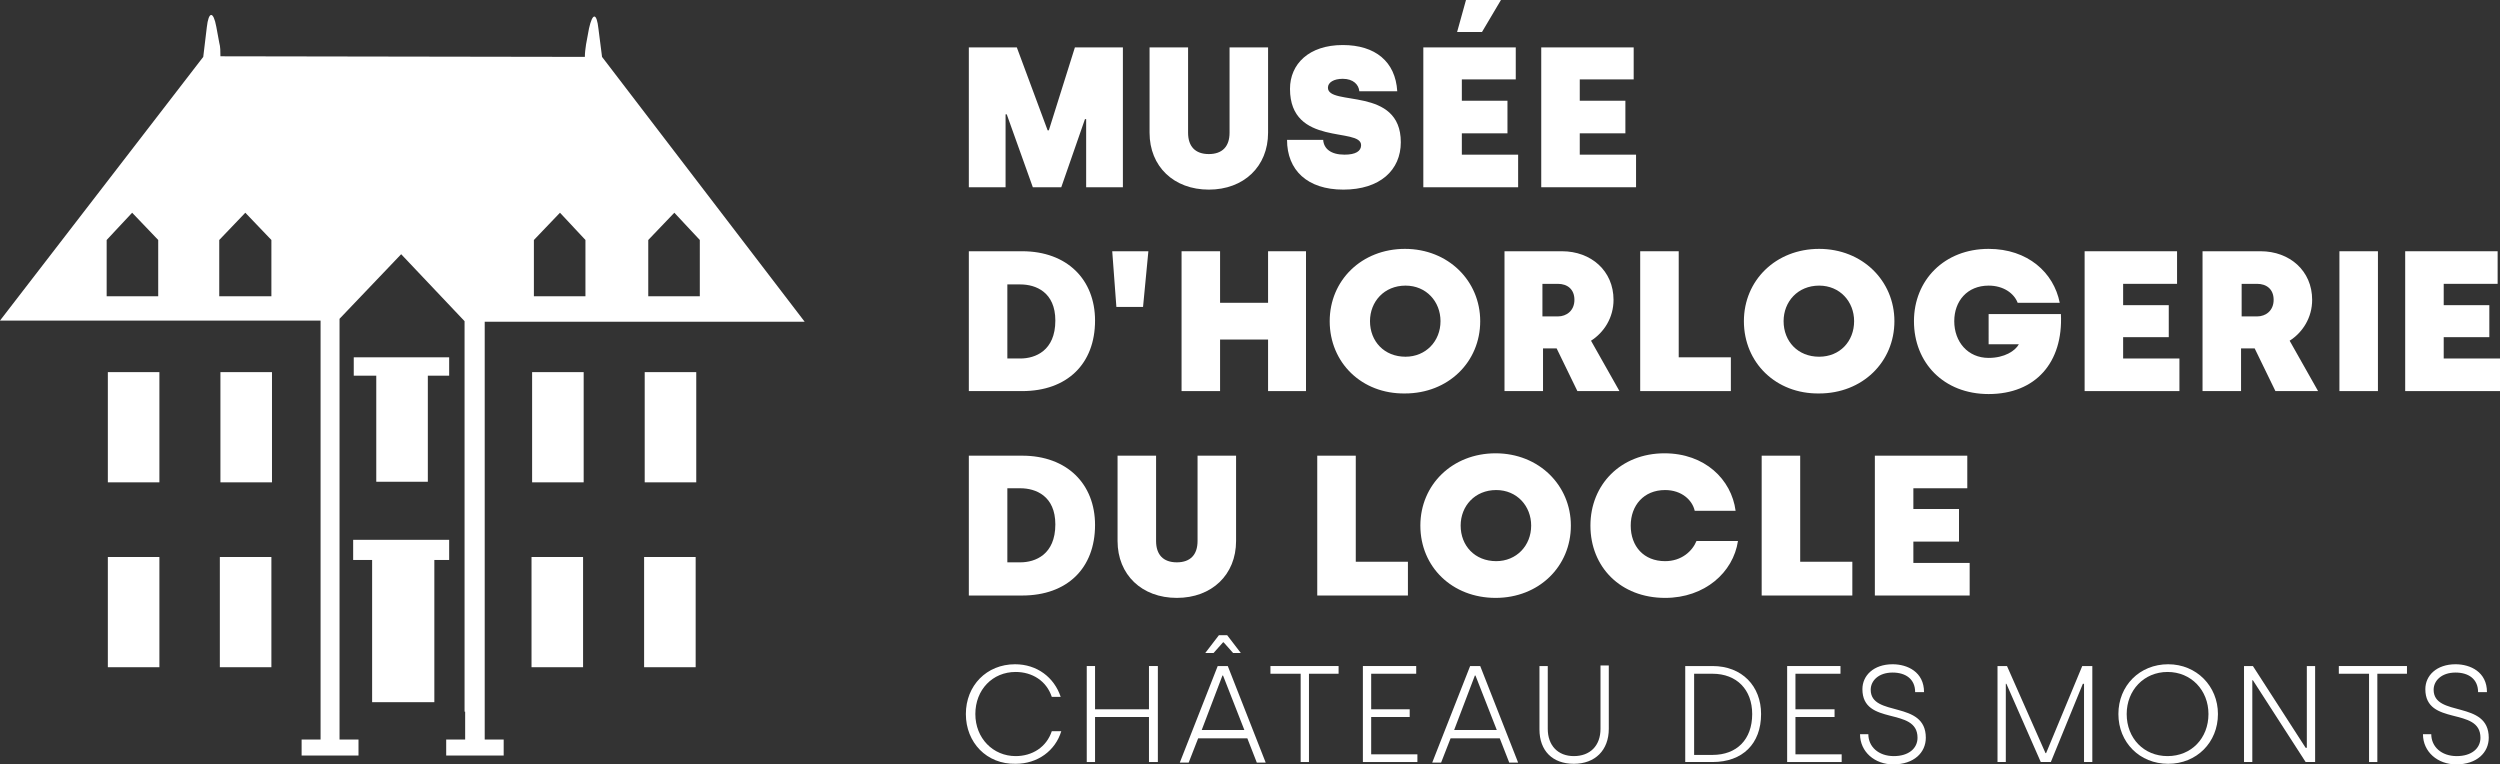<?xml version="1.0" encoding="utf-8"?>
<!-- Generator: Adobe Illustrator 27.4.1, SVG Export Plug-In . SVG Version: 6.00 Build 0)  -->
<svg version="1.1" id="Calque_1" xmlns="http://www.w3.org/2000/svg" xmlns:xlink="http://www.w3.org/1999/xlink" x="0px" y="0px"
	 viewBox="0 0 421.9 129" style="enable-background:new 0 0 421.9 129;" xml:space="preserve">
<rect x="0" y="0" width="421.9" height="129" fill="#333333" stroke="none"/>
<style type="text/css">
	.st0{fill:#FFFFFF;}
</style>
<rect x="18.2" y="94" class="st0" width="8.7" height="18.6"/>
<rect x="18.2" y="62.8" class="st0" width="8.7" height="18.6"/>
<rect x="37.1" y="94" class="st0" width="8.7" height="18.6"/>
<rect x="37.2" y="62.8" class="st0" width="8.7" height="18.6"/>
<rect x="89.7" y="94" class="st0" width="8.7" height="18.6"/>
<rect x="89.8" y="62.8" class="st0" width="8.7" height="18.6"/>
<rect x="108.7" y="94" class="st0" width="8.7" height="18.6"/>
<rect x="108.8" y="62.8" class="st0" width="8.7" height="18.6"/>
<polygon class="st0" points="72.2,81.3 72.2,63.4 75.8,63.4 75.8,60.3 59.7,60.3 59.7,63.4 63.5,63.4 63.5,81.3 "/>
<polygon class="st0" points="75.8,91.1 59.6,91.1 59.6,94.5 62.8,94.5 62.8,118.5 73.3,118.5 73.3,94.5 75.8,94.5 "/>
<g>
	<path class="st0" d="M90.1,40.5l4.4-4.6l4.3,4.6V50h-8.7V40.5z M45.8,50H37v-9.5l4.4-4.6l4.4,4.6V50z M26.7,50H18v-9.5l4.3-4.6
		l4.4,4.6V50z M109.4,40.5l4.4-4.6l4.3,4.6V50h-8.7V40.5z M81.9,54.3l53.9,0L101.6,9.6h0L101,4.9c-0.3-2.8-1-2.8-1.6-0.1l-0.5,2.7
		c-0.1,0.7-0.2,1.4-0.2,2.1L37.2,9.5c0-0.8,0-1.6-0.2-2.3l-0.5-2.7c-0.5-2.7-1.3-2.6-1.6,0.1l-0.6,5L0,54.1h54.1v70.7h-3.2v2.7h9.6
		v-2.7h-3.2V53.8l10.4-10.9l10.7,11.3v65.9l0.1,0v4.7h-3.2v2.7H85v-2.7h-3.2V54.3z"/>
</g>
<polygon class="st0" points="163.5,8 171.6,8 176.8,22 177,22 181.4,8 189.5,8 189.5,31.6 183.3,31.6 183.3,20.1 183.1,20.1 
	179.1,31.6 174.3,31.6 169.9,19.3 169.7,19.3 169.7,31.6 163.5,31.6 "/>
<g>
	<path class="st0" d="M194,22.4V8h6.5v14.4c0,2.3,1.2,3.6,3.5,3.6c2.3,0,3.5-1.3,3.5-3.6V8h6.5v14.4c0,5.7-4.1,9.6-10,9.6
		C198.1,32,194,28.1,194,22.4"/>
	<path class="st0" d="M217.2,23.6h6.1c0.1,1.5,1.3,2.5,3.6,2.5c1.9,0,2.8-0.6,2.8-1.6c0-3.1-12,0.3-12-9.5c0-4.2,3.2-7.4,8.9-7.4
		c5.5,0,8.9,2.8,9.2,7.8h-6.4c-0.1-1.1-1-2.1-2.8-2.1c-1.5,0-2.5,0.6-2.5,1.5c0,3.2,12.3-0.3,12.3,9.2c0,4.7-3.5,8-9.7,8
		C220.6,32,217.2,28.7,217.2,23.6"/>
</g>
<path class="st0" d="M240.2,8v23.6h16v-5.5h-9.5v-3.6h7.7V17h-7.7v-3.6h9.1V8H240.2z M247.4,0l-1.5,5.4h4.2l3.2-5.4H247.4z"/>
<polygon class="st0" points="260.1,8 275.7,8 275.7,13.4 266.6,13.4 266.6,17 274.3,17 274.3,22.5 266.6,22.5 266.6,26.1 
	276.1,26.1 276.1,31.6 260.1,31.6 "/>
<g>
	<path class="st0" d="M172.2,60.5c2.5,0,5.9-1.3,5.9-6.4c0-4.8-3.3-6.1-5.9-6.1H170v12.5H172.2z M163.5,42.4h9
		c7.6,0,12.3,4.8,12.3,11.7c0,7.3-4.7,11.9-12.3,11.9h-9V42.4z"/>
</g>
<polygon class="st0" points="187.7,42.4 193.8,42.4 192.9,51.8 188.4,51.8 "/>
<polygon class="st0" points="199.4,42.4 205.9,42.4 205.9,51.1 214,51.1 214,42.4 220.4,42.4 220.4,66 214,66 214,57.3 205.9,57.3 
	205.9,66 199.4,66 "/>
<g>
	<path class="st0" d="M243.1,54.2c0-3.3-2.4-6-5.9-6c-3.6,0-6,2.7-6,6c0,3.4,2.4,6,6,6C240.6,60.2,243.1,57.6,243.1,54.2
		 M224.4,54.2c0-6.9,5.4-12.2,12.7-12.2c7.3,0,12.7,5.4,12.7,12.2c0,6.9-5.4,12.2-12.7,12.2C229.8,66.5,224.4,61.2,224.4,54.2"/>
	<path class="st0" d="M262.9,53.4c1.5,0,2.8-1,2.8-2.8c0-1.8-1.2-2.7-2.8-2.7h-2.6v5.5H262.9z M253.8,42.4h9.8
		c4.9,0,8.7,3.3,8.7,8.2c0,3-1.6,5.5-3.8,6.9l4.8,8.5h-7.1l-3.5-7.2h-2.3V66h-6.5V42.4z"/>
</g>
<polygon class="st0" points="276.8,42.4 283.3,42.4 283.3,60.3 292.1,60.3 292.1,66 276.8,66 "/>
<g>
	<path class="st0" d="M312.9,54.2c0-3.3-2.4-6-5.9-6c-3.6,0-6,2.7-6,6c0,3.4,2.4,6,6,6C310.5,60.2,312.9,57.6,312.9,54.2
		 M294.3,54.2c0-6.9,5.4-12.2,12.7-12.2c7.3,0,12.7,5.4,12.7,12.2c0,6.9-5.4,12.2-12.7,12.2C299.7,66.5,294.3,61.2,294.3,54.2"/>
	<path class="st0" d="M323,54.2c0-6.9,5.1-12.2,12.6-12.2c6.6,0,11,4,12,9.1h-7.1c-0.6-1.6-2.4-2.9-4.9-2.9c-3.6,0-5.8,2.6-5.8,6
		c0,3.5,2.3,6.2,5.8,6.2c2.7,0,4.5-1.2,5.1-2.3h-5.1V53h12.2c0.4,8.2-4.3,13.5-12.2,13.5C328,66.5,323,61.2,323,54.2"/>
</g>
<polygon class="st0" points="351.8,42.4 367.4,42.4 367.4,47.9 358.3,47.9 358.3,51.5 366,51.5 366,56.9 358.3,56.9 358.3,60.5 
	367.8,60.5 367.8,66 351.8,66 "/>
<g>
	<path class="st0" d="M380.9,53.4c1.5,0,2.8-1,2.8-2.8c0-1.8-1.2-2.7-2.8-2.7h-2.6v5.5H380.9z M371.7,42.4h9.8
		c4.9,0,8.7,3.3,8.7,8.2c0,3-1.6,5.5-3.8,6.9l4.8,8.5H384l-3.5-7.2h-2.3V66h-6.5V42.4z"/>
</g>
<rect x="394.8" y="42.4" class="st0" width="6.5" height="23.6"/>
<polygon class="st0" points="405.9,42.4 405.9,66 421.9,66 421.9,60.5 412.4,60.5 412.4,56.9 420.1,56.9 420.1,51.5 412.4,51.5 
	412.4,47.9 421.5,47.9 421.5,42.4 "/>
<g>
	<path class="st0" d="M172.2,94.9c2.5,0,5.9-1.3,5.9-6.4c0-4.8-3.3-6.1-5.9-6.1H170v12.5H172.2z M163.5,76.9h9
		c7.6,0,12.3,4.8,12.3,11.7c0,7.3-4.7,11.9-12.3,11.9h-9V76.9z"/>
	<path class="st0" d="M188.6,91.3V76.9h6.5v14.4c0,2.3,1.2,3.6,3.5,3.6c2.3,0,3.5-1.3,3.5-3.6V76.9h6.5v14.4c0,5.7-4.1,9.6-10,9.6
		C192.7,100.9,188.6,97,188.6,91.3"/>
</g>
<polygon class="st0" points="222.3,76.9 228.8,76.9 228.8,94.8 237.6,94.8 237.6,100.5 222.3,100.5 "/>
<g>
	<path class="st0" d="M258.4,88.7c0-3.3-2.4-6-5.9-6c-3.6,0-6,2.7-6,6c0,3.4,2.4,6,6,6C255.9,94.7,258.4,92.1,258.4,88.7
		 M239.7,88.7c0-6.9,5.4-12.2,12.7-12.2c7.3,0,12.7,5.4,12.7,12.2c0,6.9-5.4,12.2-12.7,12.2C245.1,100.9,239.7,95.7,239.7,88.7"/>
	<path class="st0" d="M268.4,88.7c0-6.9,5.1-12.2,12.5-12.2c6.8,0,11.3,4.4,12,9.7H286c-0.4-1.8-2.2-3.5-5-3.5c-3.6,0-5.8,2.6-5.8,6
		c0,3.5,2.2,6,5.8,6c2.8,0,4.6-1.7,5.3-3.4h7c-0.8,5.3-5.6,9.6-12.3,9.6C273.5,100.9,268.4,95.7,268.4,88.7"/>
</g>
<polygon class="st0" points="297.3,76.9 303.8,76.9 303.8,94.8 312.6,94.8 312.6,100.5 297.3,100.5 "/>
<polygon class="st0" points="316.4,76.9 332,76.9 332,82.4 322.9,82.4 322.9,85.9 330.6,85.9 330.6,91.4 322.9,91.4 322.9,95 
	332.4,95 332.4,100.5 316.4,100.5 "/>
<g>
	<path class="st0" d="M163,120.5c0-4.8,3.5-8.4,8.3-8.4c3.7,0,6.6,2.2,7.7,5.5h-1.5c-0.9-2.7-3.3-4.2-6.1-4.2c-3.9,0-6.8,3-6.8,7.1
		c0,4.1,3,7.1,6.8,7.1c2.8,0,5.2-1.5,6.1-4.2h1.6c-1,3.3-4,5.5-7.7,5.5C166.5,129,163,125.3,163,120.5"/>
</g>
<polygon class="st0" points="193.9,112.4 193.9,119.7 184.8,119.7 184.8,112.4 183.4,112.4 183.4,128.6 184.8,128.6 184.8,121 
	193.9,121 193.9,128.6 195.4,128.6 195.4,112.4 "/>
<path class="st0" d="M206.3,114h0.1l3.6,9.2h-7.2L206.3,114z M205.5,112.4l-6.4,16.3h1.5l1.6-4.1h8.3l1.6,4.1h1.5l-6.4-16.3H205.5z
	 M205.7,107.2l-2.3,3h1.4l1.6-1.8h0.1l1.6,1.8h1.3l-2.3-3H205.7z"/>
<polygon class="st0" points="214.4,112.4 214.4,113.7 219.5,113.7 219.5,128.6 220.9,128.6 220.9,113.7 225.9,113.7 225.9,112.4 "/>
<polygon class="st0" points="230,112.4 230,128.6 239.2,128.6 239.2,127.3 231.4,127.3 231.4,121 237.9,121 237.9,119.7 
	231.4,119.7 231.4,113.7 239,113.7 239,112.4 "/>
<path class="st0" d="M248.9,114h0.1l3.6,9.2h-7.2L248.9,114z M248.1,112.4l-6.4,16.3h1.5l1.6-4.1h8.3l1.6,4.1h1.5l-6.4-16.3H248.1z"
	/>
<g>
	<path class="st0" d="M259.8,123.1v-10.7h1.4V123c0,2.8,1.7,4.6,4.4,4.6s4.5-1.7,4.5-4.6v-10.7h1.4V123c0,3.6-2.3,5.9-5.9,5.9
		C262,128.9,259.8,126.7,259.8,123.1"/>
	<path class="st0" d="M289,127.4c4.1,0,6.7-2.6,6.7-6.9c0-4.1-2.6-6.8-6.7-6.8h-3.1v13.7H289z M284.4,112.4h4.6c5,0,8.2,3.4,8.2,8.1
		c0,5-3.1,8.1-8.2,8.1h-4.6V112.4z"/>
</g>
<polygon class="st0" points="301.6,112.4 301.6,128.6 310.8,128.6 310.8,127.3 303,127.3 303,121 309.6,121 309.6,119.7 303,119.7 
	303,113.7 310.6,113.7 310.6,112.4 "/>
<g>
	<path class="st0" d="M313.9,123.9h1.4c0,2.1,1.7,3.7,4.3,3.7c2.5,0,4-1.3,4-3.1c0-5.3-9.3-1.9-9.3-8.2c0-2.3,1.9-4.2,5.1-4.2
		c2.5,0,5.3,1.3,5.3,4.7h-1.5c0-2.2-1.6-3.3-3.8-3.3c-2.4,0-3.7,1.4-3.7,2.9c0,4.7,9.3,1.7,9.3,8.1c0,2.5-2,4.5-5.5,4.5
		C316.4,129,313.9,126.9,313.9,123.9"/>
</g>
<polygon class="st0" points="351.4,112.4 345.3,127.1 345.2,127.1 338.7,112.4 337.1,112.4 337.1,128.6 338.5,128.6 338.5,115.4 
	338.6,115.4 344.4,128.6 346.1,128.6 351.5,115.4 351.7,115.4 351.7,128.6 353.1,128.6 353.1,112.4 "/>
<g>
	<path class="st0" d="M372.7,120.5c0-4-2.9-7.1-6.9-7.1c-4,0-6.9,3.1-6.9,7.1c0,4.1,2.9,7.1,6.9,7.1
		C369.8,127.6,372.7,124.6,372.7,120.5 M357.5,120.5c0-4.8,3.6-8.4,8.4-8.4c4.8,0,8.4,3.7,8.4,8.4c0,4.8-3.6,8.4-8.4,8.4
		S357.5,125.3,357.5,120.5"/>
</g>
<polygon class="st0" points="389.3,112.4 389.3,126.2 389.1,126.2 380.2,112.4 378.7,112.4 378.7,128.6 380.1,128.6 380.1,114.8 
	380.2,114.8 389.1,128.6 390.7,128.6 390.7,112.4 "/>
<polygon class="st0" points="394.7,112.4 394.7,113.7 399.8,113.7 399.8,128.6 401.2,128.6 401.2,113.7 406.2,113.7 406.2,112.4 "/>
<g>
	<path class="st0" d="M408.9,123.9h1.4c0,2.1,1.7,3.7,4.3,3.7c2.5,0,4-1.3,4-3.1c0-5.3-9.3-1.9-9.3-8.2c0-2.3,1.9-4.2,5.1-4.2
		c2.5,0,5.3,1.3,5.3,4.7h-1.5c0-2.2-1.6-3.3-3.8-3.3c-2.4,0-3.7,1.4-3.7,2.9c0,4.7,9.3,1.7,9.3,8.1c0,2.5-2,4.5-5.5,4.5
		C411.4,129,408.9,126.9,408.9,123.9"/>
</g>
</svg>
